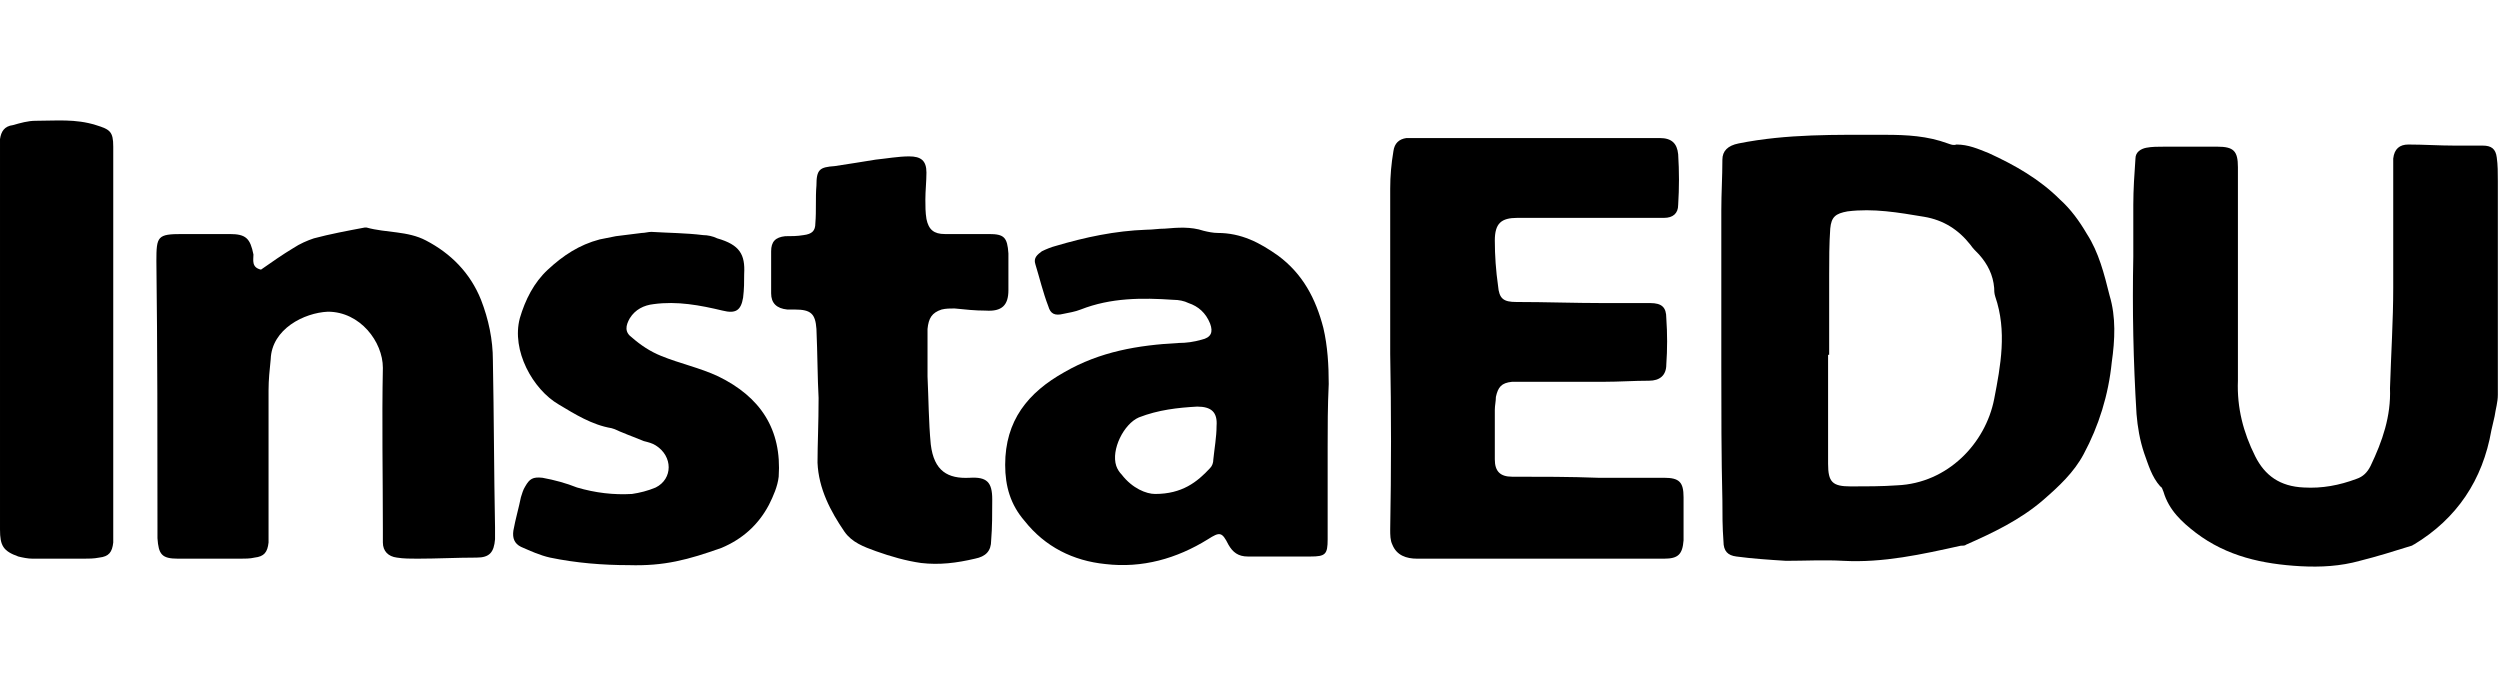 <svg xml:space="preserve" style="enable-background:new 0 0 231.8 63.5;" viewBox="0 0 231.8 63.5" y="0px" x="0px" xmlns:xlink="http://www.w3.org/1999/xlink" xmlns="http://www.w3.org/2000/svg" id="Layer_1" version="1.1">
<g>
	<path d="M159.6,33.9c0-4.8,0-9.6,0-14.4c0-1.6,0.1-3.1,0.1-4.7c0-0.8,0.5-1.3,1.5-1.5c4.5-0.9,9-0.8,13.6-0.8c2,0,3.9,0.1,5.8,0.8
		c0.3,0.1,0.5,0.2,0.8,0.1c1.1,0,2,0.4,3,0.8c2.4,1.1,4.7,2.4,6.6,4.3c1,0.9,1.8,2,2.5,3.2c1.1,1.7,1.6,3.7,2.1,5.7
		c0.6,2,0.5,4.1,0.2,6.2c-0.3,3-1.2,5.9-2.6,8.5c-0.9,1.7-2.3,3-3.8,4.3c-2.1,1.8-4.6,3-7.1,4.1c-0.1,0.1-0.3,0.1-0.5,0.1
		c-3.6,0.8-7.2,1.6-10.9,1.4c-1.8-0.1-3.5,0-5.3,0c-1.6-0.1-3.1-0.2-4.6-0.4c-0.8-0.1-1.2-0.5-1.2-1.4c-0.1-1.3-0.1-2.6-0.1-3.8
		C159.6,42.3,159.6,38.1,159.6,33.9L159.6,33.9z M169.6,32.9h-0.1c0,3.4,0,6.7,0,10.1c0,1.7,0.4,2.1,2.1,2.1c1.4,0,2.9,0,4.3-0.1
		c4.7-0.2,8.2-3.9,9-8c0.6-3.1,1.2-6.3,0.1-9.5c-0.1-0.3-0.1-0.6-0.1-0.8c-0.1-1.2-0.6-2.2-1.4-3.1c-0.3-0.3-0.6-0.6-0.8-0.9
		c-1.1-1.4-2.5-2.3-4.3-2.6c-2.4-0.4-4.7-0.8-7.1-0.5c-1.1,0.2-1.5,0.5-1.6,1.6c-0.1,1.4-0.1,2.9-0.1,4.3c0,0.8,0,1.6,0,2.4
		C169.6,29.5,169.6,31.2,169.6,32.9z"></path>
	<path d="M221.9,26.7c0-3.7,0-7.4,0-11c0-0.3,0-0.6,0-1c0.1-0.9,0.6-1.3,1.4-1.3c1.4,0,2.9,0.1,4.3,0.1c0.9,0,1.8,0,2.6,0
		s1.2,0.3,1.3,1.1c0.1,0.7,0.1,1.4,0.1,2.2c0,6.6,0,13.2,0,19.8c0,0.7-0.2,1.3-0.3,2c-0.1,0.4-0.2,0.9-0.3,1.3
		c-0.8,4.6-3.2,8.2-7.2,10.6c-0.1,0-0.1,0.1-0.2,0.1c-1.6,0.5-3.2,1-4.8,1.4c-1.8,0.5-3.6,0.6-5.5,0.5c-3.5-0.2-6.8-0.9-9.7-3.1
		c-1.3-1-2.5-2.1-3-3.8c-0.1-0.2-0.1-0.4-0.3-0.5c-0.8-0.9-1.1-2-1.5-3.1c-0.4-1.2-0.6-2.4-0.7-3.6c-0.3-4.9-0.4-9.7-0.3-14.6
		c0-1.6,0-3.2,0-4.8c0-1.4,0.1-2.9,0.2-4.3c0-0.6,0.5-0.9,1-1c0.5-0.1,1.1-0.1,1.7-0.1c1.6,0,3.3,0,4.9,0c1.5,0,1.9,0.4,1.9,1.9
		c0,5.3,0,10.6,0,16c0,1.3,0,2.6,0,3.8c-0.1,2.5,0.5,4.8,1.6,7c0.9,1.8,2.3,2.8,4.5,2.9c1.7,0.1,3.3-0.2,4.9-0.8
		c0.6-0.2,1-0.6,1.3-1.2c1.1-2.3,1.9-4.6,1.8-7.2C221.7,32.8,221.9,29.7,221.9,26.7L221.9,26.7z"></path>
	<path d="M128.9,32.8c0-5.1,0-10.2,0-15.3c0-1.2,0.1-2.3,0.3-3.5c0.1-0.7,0.5-1.1,1.2-1.2c0.2,0,0.5,0,0.7,0c7.5,0,15,0,22.4,0
		c0.1,0,0.2,0,0.4,0c1.1,0,1.6,0.5,1.7,1.5c0.1,1.6,0.1,3.1,0,4.7c0,0.8-0.5,1.2-1.3,1.2c-1.5,0-3,0-4.6,0c-3,0-6,0-9,0
		c-1.5,0-2.1,0.5-2.1,2.1c0,1.4,0.1,2.8,0.3,4.2c0.1,1.2,0.5,1.5,1.7,1.5c2.7,0,5.4,0.1,8,0.1c1.5,0,3,0,4.4,0
		c1.1,0,1.5,0.4,1.5,1.4c0.1,1.4,0.1,2.9,0,4.3c0,1-0.6,1.5-1.6,1.5c-1.4,0-2.8,0.1-4.2,0.1c-2.6,0-5.1,0-7.7,0c-0.3,0-0.6,0-0.8,0
		c-1,0.1-1.3,0.5-1.5,1.4c0,0.4-0.1,0.8-0.1,1.2c0,1.5,0,3,0,4.6c0,1.1,0.5,1.6,1.6,1.6c2.7,0,5.4,0,8,0.1c2,0,4.1,0,6.1,0
		c1.4,0,1.8,0.4,1.8,1.8c0,1.3,0,2.6,0,4c-0.1,1.3-0.5,1.7-1.8,1.7c-7.6,0-15.3,0-22.9,0c-1,0-1.9-0.3-2.3-1.3
		c-0.2-0.4-0.2-0.9-0.2-1.4C129,43.6,129,38.2,128.9,32.8C129,32.8,128.9,32.8,128.9,32.8z"></path>
	<path d="M24.2,25c1-0.7,2-1.4,3-2c0.6-0.4,1.3-0.7,1.9-0.9c1.5-0.4,3.1-0.7,4.7-1c0.1,0,0.2,0,0.2,0c1.8,0.5,3.8,0.3,5.5,1.2
		c2.3,1.2,4.1,3,5.1,5.5c0.7,1.8,1.1,3.7,1.1,5.6c0.1,5.2,0.1,10.3,0.2,15.5c0,0.4,0,0.7,0,1.1c-0.1,1.2-0.5,1.7-1.7,1.7
		c-1.8,0-3.7,0.1-5.5,0.1c-0.6,0-1.3,0-1.9-0.1c-0.8-0.1-1.3-0.6-1.3-1.4c0-0.4,0-0.8,0-1.2c0-5-0.1-10,0-15c0-2.4-2.1-5.2-5.1-5.2
		c-2.2,0.1-5.2,1.6-5.3,4.4c-0.1,1-0.2,1.9-0.2,2.9c0,4.5,0,8.9,0,13.4c0,0.2,0,0.5,0,0.7c-0.1,0.9-0.4,1.3-1.3,1.4
		c-0.4,0.1-0.9,0.1-1.3,0.1c-1.9,0-3.8,0-5.8,0c-1.5,0-1.8-0.4-1.9-1.9c0-0.4,0-0.8,0-1.2c0-8.2,0-16.3-0.1-24.5
		c0-2.3,0.1-2.5,2.4-2.5c1.5,0,3,0,4.4,0c1.5,0,1.9,0.4,2.2,1.9C23.5,24.1,23.3,24.8,24.2,25z"></path>
	<path d="M123.1,41.4c0,2.9,0,5.8,0,8.6c0,1.4-0.2,1.6-1.6,1.6c-1.9,0-3.8,0-5.8,0c-0.9,0-1.4-0.4-1.8-1.1c-0.6-1.2-0.8-1.2-1.9-0.5
		c-2.9,1.8-6.1,2.7-9.5,2.3c-3-0.3-5.6-1.6-7.5-4c-1.3-1.5-1.8-3.2-1.8-5.2c0-4.1,2.1-6.7,5.5-8.6c3.3-1.9,6.8-2.5,10.6-2.7
		c0.7,0,1.4-0.1,2.1-0.3c0.9-0.2,1.1-0.7,0.8-1.5c-0.4-1-1.1-1.6-2-1.9c-0.4-0.2-0.9-0.3-1.4-0.3c-2.9-0.2-5.8-0.2-8.6,0.9
		c-0.5,0.2-1.1,0.3-1.6,0.4c-0.8,0.2-1.2,0-1.4-0.7c-0.5-1.3-0.8-2.6-1.2-3.9c-0.2-0.6,0.2-0.9,0.6-1.2c0.4-0.2,0.9-0.4,1.3-0.5
		c2.7-0.8,5.5-1.4,8.4-1.5c0.6,0,1.1-0.1,1.7-0.1c1.2-0.1,2.4-0.2,3.6,0.2c0.4,0.1,0.9,0.2,1.3,0.2c2.2,0,3.9,0.9,5.6,2.1
		c2.3,1.7,3.5,4,4.2,6.7c0.4,1.7,0.5,3.5,0.5,5.2C123.1,37.7,123.1,39.6,123.1,41.4L123.1,41.4z M107.1,45.8c2.5,0,3.9-1.1,5.1-2.4
		c0.2-0.2,0.3-0.5,0.3-0.8c0.1-1,0.3-2.1,0.3-3.1c0.1-1.3-0.5-1.8-1.8-1.8c-1.8,0.1-3.6,0.3-5.4,1c-1.4,0.6-2.6,3-2.1,4.5
		c0.1,0.3,0.3,0.6,0.5,0.8C105,45.3,106.3,45.8,107.1,45.8z"></path>
	<path d="M75.9,36.9c-0.1-1.8-0.1-4.1-0.2-6.4c-0.1-1.4-0.5-1.8-2-1.8c-0.2,0-0.5,0-0.7,0c-1-0.1-1.5-0.6-1.5-1.5c0-1.3,0-2.6,0-3.9
		c0-0.9,0.4-1.3,1.3-1.4c0.6,0,1.1,0,1.7-0.1c0.8-0.1,1.1-0.4,1.1-1.1c0.1-1.2,0-2.3,0.1-3.5c0-1.5,0.3-1.7,1.7-1.8
		c1.3-0.2,2.6-0.4,3.8-0.6c1-0.1,2.1-0.3,3.1-0.3c1.1,0,1.6,0.4,1.6,1.5c0,0.8-0.1,1.7-0.1,2.5c0,0.6,0,1.2,0.1,1.8
		c0.2,1,0.7,1.4,1.7,1.4c1.4,0,2.7,0,4.1,0s1.7,0.3,1.8,1.8c0,1.1,0,2.2,0,3.4c0,1.4-0.6,2-2.1,1.9c-1,0-1.9-0.1-2.9-0.2
		c-0.4,0-0.8,0-1.2,0.1c-0.9,0.3-1.2,0.8-1.3,1.8c0,1.5,0,3,0,4.4c0.1,2.1,0.1,4.2,0.3,6.3c0.3,2.5,1.6,3.2,3.6,3.1
		c1.6-0.1,2.1,0.4,2.1,2c0,1.3,0,2.6-0.1,3.8c0,1-0.5,1.5-1.5,1.7c-1.7,0.4-3.3,0.6-5,0.4c-1.4-0.2-2.8-0.6-4.2-1.1
		c-1.1-0.4-2.2-0.8-2.9-1.8c-1.3-1.9-2.4-4-2.5-6.4C75.8,41.2,75.9,39.3,75.9,36.9z"></path>
	<path d="M58.3,52.4c-2.4,0-4.9-0.2-7.3-0.7c-0.9-0.2-1.8-0.6-2.7-1c-0.6-0.3-0.8-0.8-0.7-1.5c0.2-1.1,0.5-2.1,0.7-3.1
		c0.1-0.3,0.2-0.7,0.4-1c0.4-0.7,0.7-0.9,1.6-0.8c1.1,0.2,2.2,0.5,3.2,0.9c1.7,0.5,3.4,0.7,5.1,0.6c0.7-0.1,1.5-0.3,2.2-0.6
		c1.6-0.8,1.6-2.9,0-3.9c-0.3-0.2-0.7-0.3-1.1-0.4c-0.7-0.3-1.3-0.5-2-0.8c-0.3-0.1-0.6-0.3-1-0.4c-1.8-0.3-3.4-1.3-4.9-2.2
		c-2.4-1.4-4.4-5-3.6-8c0.5-1.7,1.3-3.3,2.6-4.5c1.4-1.3,2.9-2.3,4.8-2.8c0.5-0.1,1-0.2,1.5-0.3c0.8-0.1,1.6-0.2,2.4-0.3
		c0.3,0,0.6-0.1,0.9-0.1c1.6,0.1,3.2,0.1,4.8,0.3c0.4,0,0.9,0.1,1.3,0.3c2.1,0.6,2.6,1.5,2.5,3.3c0,0.7,0,1.4-0.1,2.2
		c-0.2,1.2-0.7,1.5-1.9,1.2c-2.1-0.5-4.2-0.9-6.4-0.6c-0.9,0.1-1.7,0.5-2.2,1.3c-0.4,0.7-0.5,1.3,0.2,1.8c0.8,0.7,1.7,1.3,2.7,1.7
		c1.7,0.7,3.6,1.1,5.3,1.9c3.9,1.9,5.9,4.9,5.6,9.3c-0.1,0.9-0.5,1.8-0.9,2.6c-1,1.9-2.5,3.2-4.4,4C63.8,51.9,61.6,52.5,58.3,52.4z"></path>
	<path d="M10.5,31.8c0,5.8,0,11.7,0,17.5c0,0.3,0,0.6,0,1c-0.1,0.9-0.4,1.3-1.3,1.4c-0.5,0.1-1,0.1-1.4,0.1c-1.6,0-3.2,0-4.8,0
		c-0.4,0-0.9-0.1-1.3-0.2c-1.4-0.5-1.7-1-1.7-2.5c0-7.3,0-14.5,0-21.8c0-4.5,0-9.1,0-13.6c0-0.3,0-0.6,0-0.8
		c0.1-0.7,0.4-1.2,1.2-1.3c0.7-0.2,1.4-0.4,2.1-0.4c1.9,0,3.7-0.2,5.6,0.4c1.3,0.4,1.6,0.6,1.6,2c0,3.4,0,6.9,0,10.3
		C10.5,26.5,10.5,29.2,10.5,31.8L10.5,31.8z"></path>
</g>
</svg>
